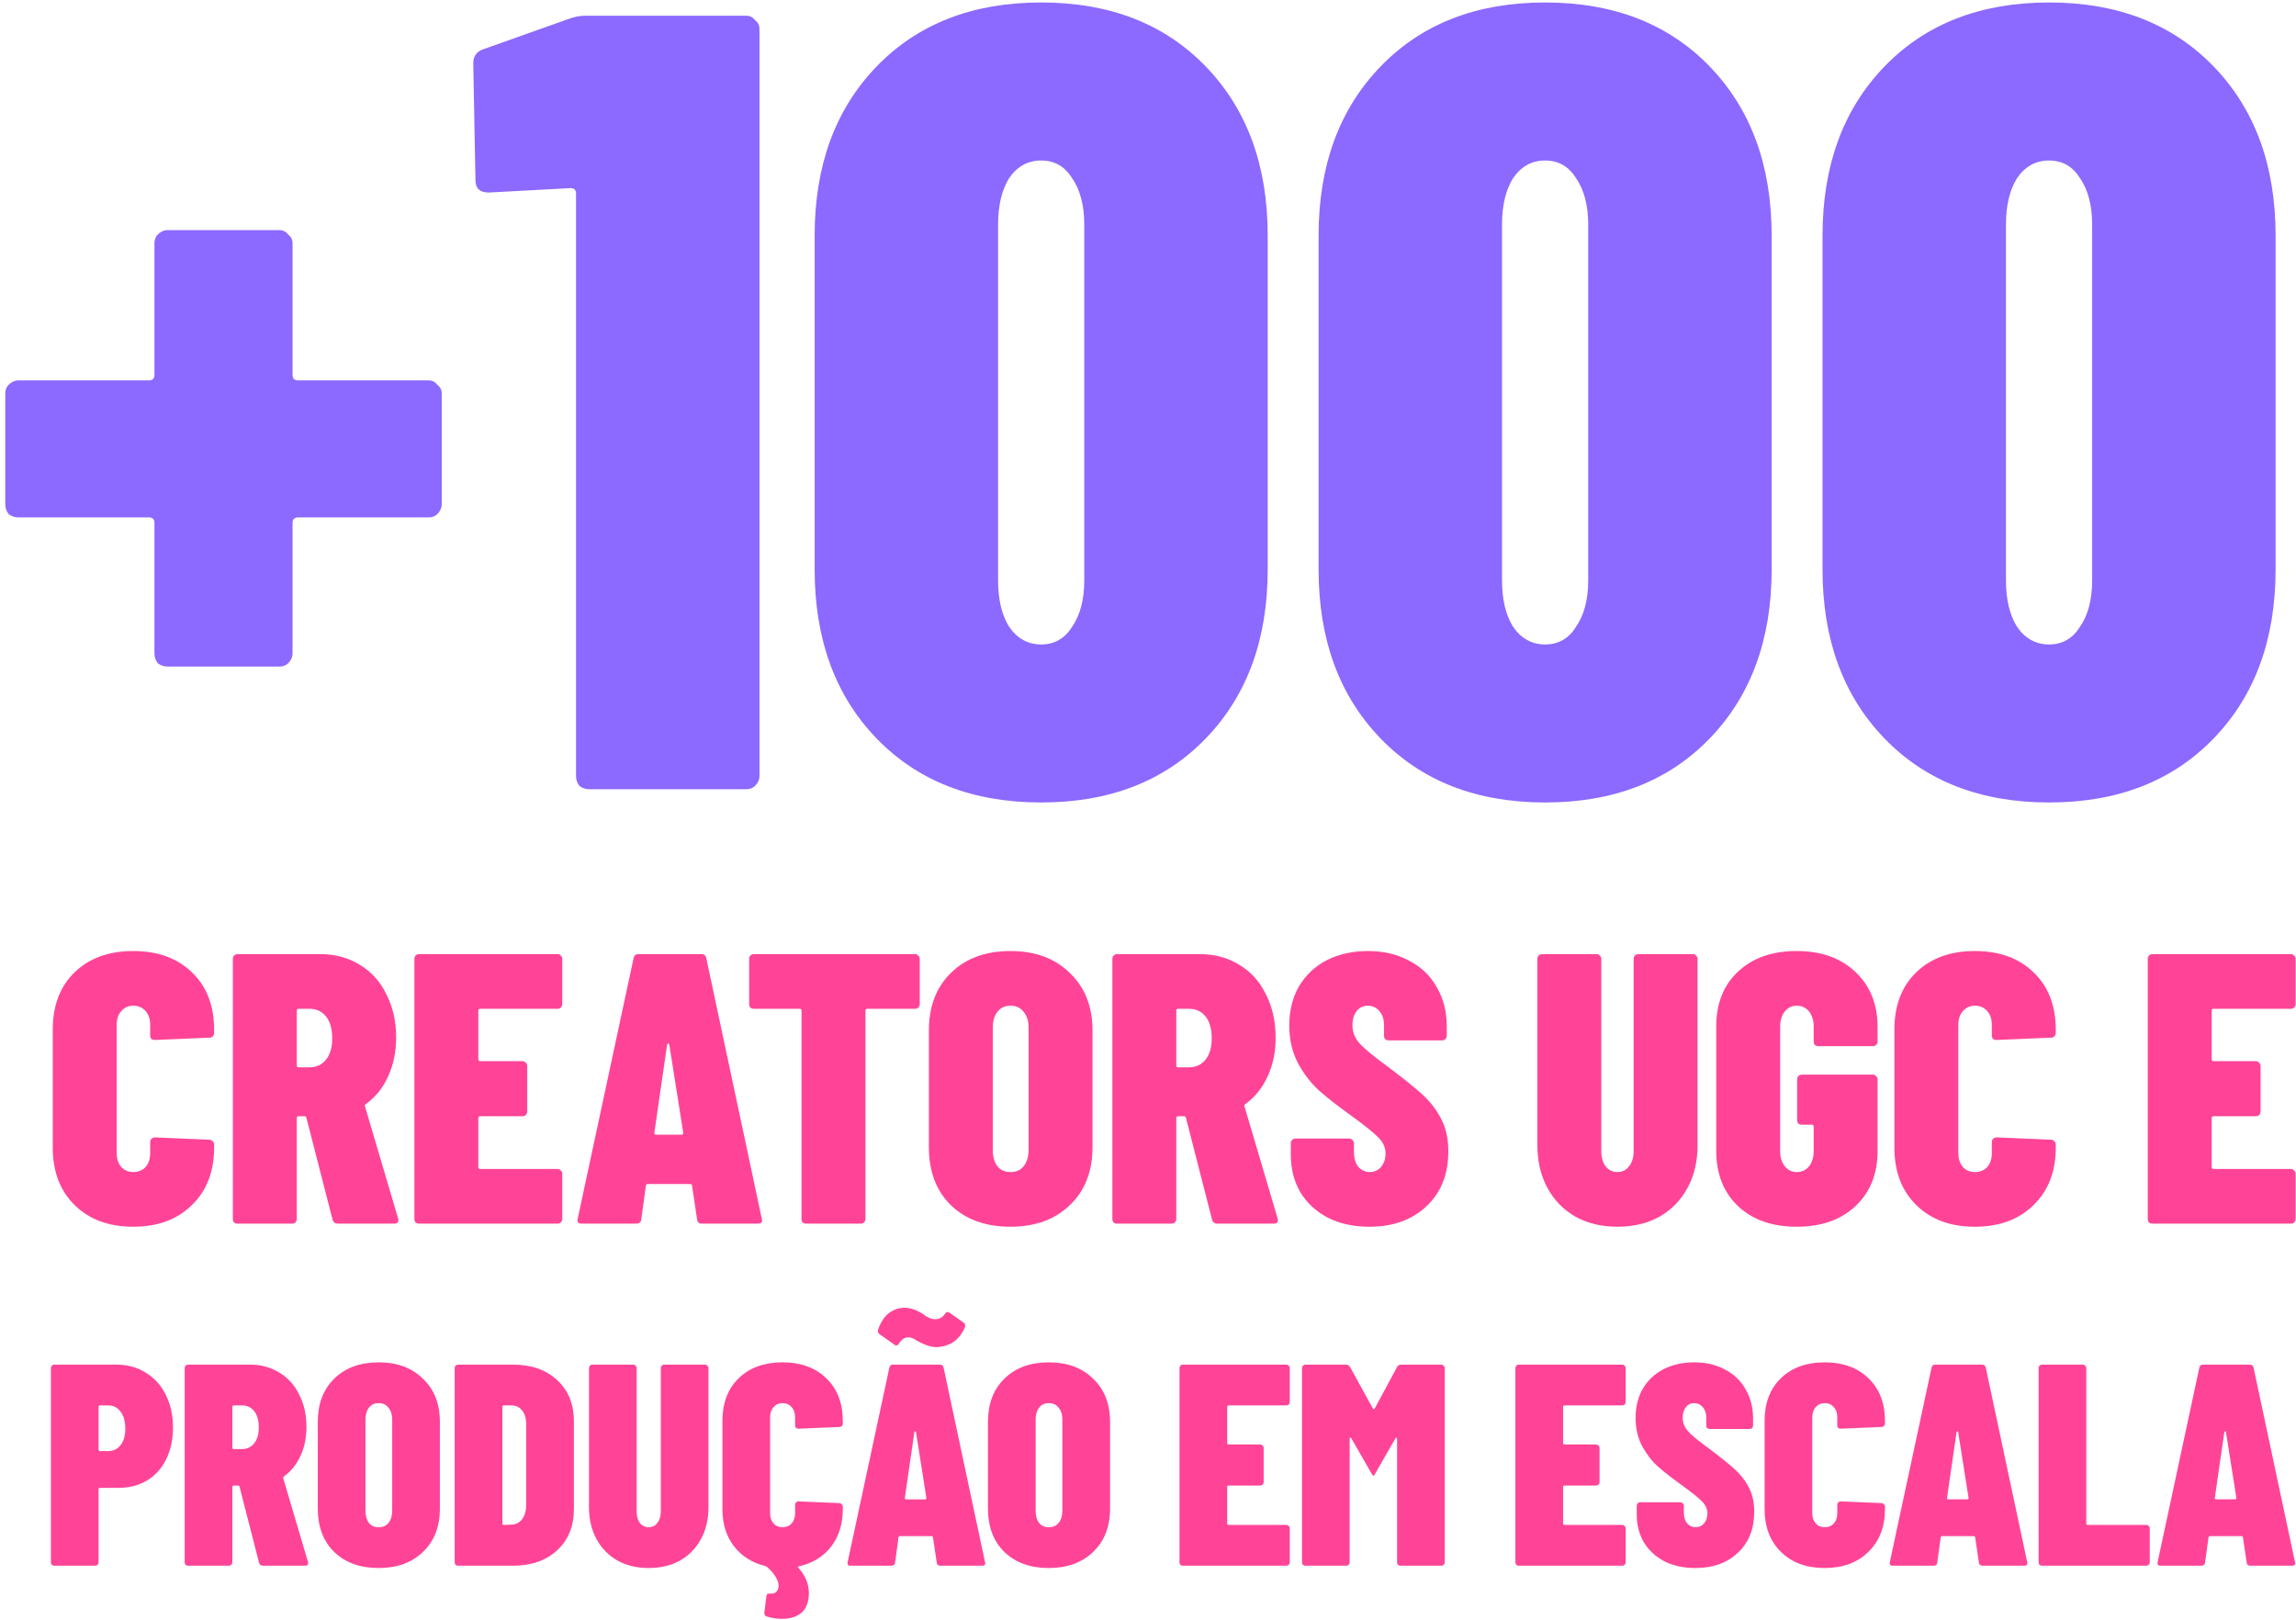 <svg xmlns="http://www.w3.org/2000/svg" width="384" height="271" viewBox="0 0 384 271" fill="none"><path d="M376.38 261.871C375.996 261.871 375.787 261.695 375.755 261.342L375.131 257.162C375.131 257.002 375.035 256.922 374.843 256.922H369.654C369.461 256.922 369.365 257.002 369.365 257.162L368.789 261.342C368.757 261.695 368.548 261.871 368.164 261.871H361.341C360.925 261.871 360.765 261.663 360.861 261.246L367.828 228.767C367.892 228.414 368.1 228.238 368.452 228.238H376.284C376.636 228.238 376.844 228.414 376.909 228.767L383.827 261.246L383.875 261.438C383.875 261.727 383.699 261.871 383.347 261.871H376.38ZM370.422 250.532C370.422 250.692 370.486 250.772 370.614 250.772H373.834C373.962 250.772 374.026 250.692 374.026 250.532L372.296 239.577C372.264 239.449 372.216 239.385 372.152 239.385C372.088 239.385 372.04 239.449 372.008 239.577L370.422 250.532Z" fill="#FF4497"></path><path d="M341.53 261.871C341.37 261.871 341.225 261.823 341.097 261.727C341.001 261.599 340.953 261.454 340.953 261.294V228.815C340.953 228.655 341.001 228.527 341.097 228.43C341.225 228.302 341.37 228.238 341.53 228.238H348.352C348.512 228.238 348.641 228.302 348.737 228.43C348.865 228.527 348.929 228.655 348.929 228.815V254.808C348.929 254.968 349.009 255.048 349.169 255.048H358.971C359.131 255.048 359.259 255.112 359.355 255.24C359.483 255.337 359.547 255.465 359.547 255.625V261.294C359.547 261.454 359.483 261.599 359.355 261.727C359.259 261.823 359.131 261.871 358.971 261.871H341.53Z" fill="#FF4497"></path><path d="M331.593 261.871C331.209 261.871 331 261.695 330.968 261.342L330.344 257.162C330.344 257.002 330.248 256.922 330.055 256.922H324.866C324.674 256.922 324.578 257.002 324.578 257.162L324.002 261.342C323.97 261.695 323.761 261.871 323.377 261.871H316.554C316.138 261.871 315.978 261.663 316.074 261.246L323.041 228.767C323.105 228.414 323.313 228.238 323.665 228.238H331.497C331.849 228.238 332.057 228.414 332.121 228.767L339.04 261.246L339.088 261.438C339.088 261.727 338.912 261.871 338.56 261.871H331.593ZM325.635 250.532C325.635 250.692 325.699 250.772 325.827 250.772H329.046C329.175 250.772 329.239 250.692 329.239 250.532L327.509 239.577C327.477 239.449 327.429 239.385 327.365 239.385C327.301 239.385 327.253 239.449 327.221 239.577L325.635 250.532Z" fill="#FF4497"></path><path d="M305.167 262.257C302.124 262.257 299.689 261.36 297.864 259.566C296.038 257.772 295.125 255.386 295.125 252.407V237.657C295.125 234.646 296.038 232.26 297.864 230.498C299.689 228.736 302.124 227.855 305.167 227.855C308.21 227.855 310.644 228.736 312.47 230.498C314.328 232.26 315.256 234.646 315.256 237.657V238.089C315.256 238.25 315.192 238.394 315.064 238.522C314.968 238.618 314.84 238.666 314.68 238.666L307.857 238.954C307.473 238.954 307.281 238.762 307.281 238.378V237.08C307.281 236.344 307.089 235.767 306.704 235.351C306.32 234.902 305.807 234.678 305.167 234.678C304.558 234.678 304.062 234.902 303.677 235.351C303.293 235.767 303.101 236.344 303.101 237.08V253.08C303.101 253.785 303.293 254.361 303.677 254.81C304.062 255.226 304.558 255.434 305.167 255.434C305.807 255.434 306.32 255.226 306.704 254.81C307.089 254.361 307.281 253.785 307.281 253.08V251.687C307.281 251.526 307.329 251.398 307.425 251.302C307.553 251.174 307.697 251.11 307.857 251.11L314.68 251.398C314.84 251.398 314.968 251.462 315.064 251.59C315.192 251.687 315.256 251.815 315.256 251.975V252.407C315.256 255.386 314.328 257.772 312.47 259.566C310.644 261.36 308.21 262.257 305.167 262.257Z" fill="#FF4497"></path><path d="M283.541 262.257C281.587 262.257 279.873 261.888 278.4 261.152C276.926 260.383 275.773 259.326 274.94 257.981C274.139 256.603 273.739 255.05 273.739 253.32V251.831C273.739 251.671 273.787 251.542 273.883 251.446C274.011 251.318 274.155 251.254 274.316 251.254H281.042C281.202 251.254 281.33 251.318 281.426 251.446C281.555 251.542 281.619 251.671 281.619 251.831V252.936C281.619 253.705 281.795 254.313 282.147 254.762C282.532 255.21 283.012 255.434 283.589 255.434C284.165 255.434 284.63 255.226 284.982 254.81C285.366 254.361 285.559 253.801 285.559 253.128C285.559 252.391 285.27 251.735 284.694 251.158C284.117 250.549 282.964 249.621 281.234 248.371C279.633 247.218 278.319 246.193 277.294 245.296C276.27 244.367 275.389 243.23 274.652 241.885C273.915 240.508 273.547 238.922 273.547 237.128C273.547 235.303 273.947 233.685 274.748 232.276C275.581 230.866 276.734 229.777 278.207 229.009C279.713 228.24 281.426 227.855 283.348 227.855C285.302 227.855 287.016 228.256 288.489 229.057C289.995 229.825 291.148 230.93 291.949 232.372C292.782 233.781 293.198 235.415 293.198 237.273V238.426C293.198 238.586 293.134 238.73 293.006 238.858C292.91 238.954 292.781 239.002 292.621 239.002H285.943C285.783 239.002 285.639 238.954 285.51 238.858C285.414 238.73 285.366 238.586 285.366 238.426V237.08C285.366 236.376 285.174 235.799 284.79 235.351C284.405 234.902 283.925 234.678 283.348 234.678C282.772 234.678 282.307 234.902 281.955 235.351C281.603 235.799 281.426 236.392 281.426 237.128C281.426 237.929 281.699 238.65 282.243 239.291C282.788 239.931 283.893 240.86 285.559 242.077C287.576 243.583 289.098 244.8 290.123 245.729C291.148 246.658 291.949 247.699 292.525 248.852C293.102 249.973 293.39 251.302 293.39 252.84C293.39 255.722 292.477 258.013 290.651 259.71C288.858 261.408 286.487 262.257 283.541 262.257Z" fill="#FF4497"></path><path d="M271.895 234.484C271.895 234.644 271.831 234.789 271.703 234.917C271.607 235.013 271.479 235.061 271.319 235.061H261.661C261.501 235.061 261.421 235.141 261.421 235.301V241.355C261.421 241.515 261.501 241.595 261.661 241.595H266.946C267.107 241.595 267.235 241.659 267.331 241.787C267.459 241.883 267.523 242.012 267.523 242.172V247.889C267.523 248.049 267.459 248.194 267.331 248.322C267.235 248.418 267.107 248.466 266.946 248.466H261.661C261.501 248.466 261.421 248.546 261.421 248.706V254.808C261.421 254.968 261.501 255.048 261.661 255.048H271.319C271.479 255.048 271.607 255.112 271.703 255.24C271.831 255.337 271.895 255.465 271.895 255.625V261.294C271.895 261.454 271.831 261.599 271.703 261.727C271.607 261.823 271.479 261.871 271.319 261.871H254.022C253.862 261.871 253.718 261.823 253.589 261.727C253.493 261.599 253.445 261.454 253.445 261.294V228.815C253.445 228.655 253.493 228.527 253.589 228.43C253.718 228.302 253.862 228.238 254.022 228.238H271.319C271.479 228.238 271.607 228.302 271.703 228.43C271.831 228.527 271.895 228.655 271.895 228.815V234.484Z" fill="#FF4497"></path><path d="M233.659 228.623C233.787 228.366 234.028 228.238 234.38 228.238H241.058C241.219 228.238 241.347 228.302 241.443 228.43C241.571 228.527 241.635 228.655 241.635 228.815V261.294C241.635 261.454 241.571 261.599 241.443 261.727C241.347 261.823 241.219 261.871 241.058 261.871H234.236C234.076 261.871 233.932 261.823 233.803 261.727C233.707 261.599 233.659 261.454 233.659 261.294V240.682C233.659 240.554 233.627 240.49 233.563 240.49C233.499 240.458 233.435 240.49 233.371 240.586L230.008 246.448C229.88 246.704 229.784 246.832 229.719 246.832C229.655 246.832 229.543 246.704 229.383 246.448L226.02 240.586C225.956 240.49 225.892 240.442 225.828 240.442C225.764 240.442 225.732 240.506 225.732 240.634V261.294C225.732 261.454 225.668 261.599 225.539 261.727C225.443 261.823 225.315 261.871 225.155 261.871H218.332C218.172 261.871 218.028 261.823 217.9 261.727C217.804 261.599 217.756 261.454 217.756 261.294V228.815C217.756 228.655 217.804 228.527 217.9 228.43C218.028 228.302 218.172 228.238 218.332 228.238H225.059C225.379 228.238 225.619 228.366 225.78 228.623L229.623 235.589C229.719 235.718 229.816 235.718 229.912 235.589L233.659 228.623Z" fill="#FF4497"></path><path d="M215.717 234.484C215.717 234.644 215.653 234.789 215.525 234.917C215.429 235.013 215.301 235.061 215.141 235.061H205.484C205.323 235.061 205.243 235.141 205.243 235.301V241.355C205.243 241.515 205.323 241.595 205.484 241.595H210.769C210.929 241.595 211.057 241.659 211.153 241.787C211.281 241.883 211.345 242.012 211.345 242.172V247.889C211.345 248.049 211.281 248.194 211.153 248.322C211.057 248.418 210.929 248.466 210.769 248.466H205.484C205.323 248.466 205.243 248.546 205.243 248.706V254.808C205.243 254.968 205.323 255.048 205.484 255.048H215.141C215.301 255.048 215.429 255.112 215.525 255.24C215.653 255.337 215.717 255.465 215.717 255.625V261.294C215.717 261.454 215.653 261.599 215.525 261.727C215.429 261.823 215.301 261.871 215.141 261.871H197.844C197.684 261.871 197.54 261.823 197.412 261.727C197.316 261.599 197.268 261.454 197.268 261.294V228.815C197.268 228.655 197.316 228.527 197.412 228.43C197.54 228.302 197.684 228.238 197.844 228.238H215.141C215.301 228.238 215.429 228.302 215.525 228.43C215.653 228.527 215.717 228.655 215.717 228.815V234.484Z" fill="#FF4497"></path><path d="M175.42 262.257C172.313 262.257 169.831 261.36 167.973 259.566C166.147 257.772 165.234 255.354 165.234 252.311V237.801C165.234 234.79 166.147 232.388 167.973 230.594C169.831 228.768 172.313 227.855 175.42 227.855C178.495 227.855 180.962 228.768 182.819 230.594C184.709 232.388 185.654 234.79 185.654 237.801V252.311C185.654 255.354 184.709 257.772 182.819 259.566C180.962 261.36 178.495 262.257 175.42 262.257ZM175.42 255.434C176.125 255.434 176.669 255.194 177.054 254.713C177.47 254.201 177.678 253.512 177.678 252.647V237.465C177.678 236.6 177.47 235.927 177.054 235.447C176.669 234.934 176.125 234.678 175.42 234.678C174.716 234.678 174.171 234.934 173.787 235.447C173.402 235.927 173.21 236.6 173.21 237.465V252.647C173.21 253.512 173.402 254.201 173.787 254.713C174.171 255.194 174.716 255.434 175.42 255.434Z" fill="#FF4497"></path><path d="M157.29 261.872C156.906 261.872 156.698 261.696 156.666 261.344L156.041 257.164C156.041 257.004 155.945 256.924 155.753 256.924H150.564C150.371 256.924 150.275 257.004 150.275 257.164L149.699 261.344C149.667 261.696 149.459 261.872 149.074 261.872H142.252C141.835 261.872 141.675 261.664 141.771 261.248L148.738 228.768C148.802 228.416 149.01 228.24 149.363 228.24H157.194C157.546 228.24 157.755 228.416 157.819 228.768L164.737 261.248L164.785 261.44C164.785 261.728 164.609 261.872 164.257 261.872H157.29ZM151.332 250.533C151.332 250.694 151.396 250.774 151.525 250.774H154.744C154.872 250.774 154.936 250.694 154.936 250.533L153.206 239.579C153.174 239.451 153.126 239.387 153.062 239.387C152.998 239.387 152.95 239.451 152.918 239.579L151.332 250.533ZM156.569 225.309C155.833 225.309 154.952 225.053 153.927 224.54C153.671 224.412 153.43 224.284 153.206 224.156C153.014 223.996 152.806 223.884 152.582 223.819C152.389 223.723 152.181 223.675 151.957 223.675C151.316 223.675 150.788 224.012 150.371 224.684C150.275 224.844 150.147 224.957 149.987 225.021C149.827 225.053 149.683 225.005 149.555 224.877L147.104 223.147C146.848 222.955 146.768 222.698 146.864 222.378C147.28 221.161 147.873 220.248 148.642 219.639C149.443 219.031 150.323 218.727 151.284 218.727C152.277 218.727 153.334 219.095 154.455 219.832C154.52 219.896 154.664 220.008 154.888 220.168C155.144 220.296 155.384 220.408 155.609 220.504C155.865 220.6 156.121 220.648 156.377 220.648C157.082 220.648 157.627 220.36 158.011 219.784C158.235 219.431 158.491 219.351 158.78 219.543L161.182 221.225C161.342 221.321 161.422 221.481 161.422 221.705C161.422 221.898 161.358 222.106 161.23 222.33C160.685 223.387 159.997 224.156 159.164 224.636C158.331 225.085 157.466 225.309 156.569 225.309Z" fill="#FF4497"></path><path d="M140.956 238.137C140.956 238.298 140.892 238.426 140.764 238.522C140.667 238.618 140.539 238.666 140.379 238.666L133.557 238.954C133.172 238.954 132.98 238.762 132.98 238.378V237.08C132.98 236.344 132.788 235.767 132.403 235.351C132.019 234.902 131.507 234.678 130.866 234.678C130.257 234.678 129.761 234.902 129.377 235.351C128.992 235.767 128.8 236.344 128.8 237.08V253.08C128.8 253.785 128.992 254.361 129.377 254.81C129.761 255.226 130.257 255.434 130.866 255.434C131.507 255.434 132.019 255.226 132.403 254.81C132.788 254.361 132.98 253.785 132.98 253.08V251.687C132.98 251.526 133.028 251.398 133.124 251.302C133.252 251.174 133.396 251.11 133.557 251.11L140.379 251.398C140.539 251.398 140.667 251.462 140.764 251.59C140.892 251.687 140.956 251.815 140.956 251.975V252.407C140.956 254.906 140.299 257.004 138.986 258.701C137.673 260.367 135.895 261.456 133.653 261.969C133.557 261.969 133.492 262.001 133.46 262.065C133.46 262.129 133.492 262.193 133.557 262.257C134.71 263.538 135.286 264.947 135.286 266.485C135.286 266.933 135.238 267.366 135.142 267.782C134.886 268.871 134.357 269.64 133.557 270.088C132.788 270.537 131.891 270.761 130.866 270.761C129.969 270.761 129.104 270.633 128.271 270.377C127.951 270.281 127.807 270.056 127.839 269.704L128.175 266.965C128.207 266.773 128.271 266.645 128.368 266.581C128.464 266.549 128.592 266.533 128.752 266.533C128.912 266.533 129.024 266.533 129.088 266.533C129.633 266.533 130.001 266.213 130.193 265.572C130.289 265.06 130.161 264.499 129.809 263.89C129.489 263.282 128.976 262.673 128.271 262.065L127.983 261.92C125.773 261.376 124.027 260.271 122.746 258.605C121.465 256.94 120.824 254.874 120.824 252.407V237.657C120.824 234.646 121.737 232.26 123.563 230.498C125.389 228.736 127.823 227.855 130.866 227.855C133.909 227.855 136.343 228.736 138.169 230.498C140.027 232.26 140.956 234.646 140.956 237.657V238.137Z" fill="#FF4497"></path><path d="M108.5 262.255C106.514 262.255 104.768 261.839 103.262 261.006C101.757 260.141 100.588 258.94 99.755 257.403C98.922 255.865 98.506 254.087 98.506 252.069V228.815C98.506 228.655 98.554 228.527 98.65 228.43C98.778 228.302 98.922 228.238 99.082 228.238H105.905C106.065 228.238 106.193 228.302 106.289 228.43C106.418 228.527 106.482 228.655 106.482 228.815V252.838C106.482 253.607 106.658 254.231 107.01 254.712C107.394 255.192 107.891 255.433 108.5 255.433C109.108 255.433 109.589 255.192 109.941 254.712C110.325 254.231 110.517 253.607 110.517 252.838V228.815C110.517 228.655 110.566 228.527 110.662 228.43C110.79 228.302 110.934 228.238 111.094 228.238H117.917C118.077 228.238 118.205 228.302 118.301 228.43C118.429 228.527 118.493 228.655 118.493 228.815V252.069C118.493 254.087 118.077 255.865 117.244 257.403C116.411 258.94 115.242 260.141 113.737 261.006C112.231 261.839 110.485 262.255 108.5 262.255Z" fill="#FF4497"></path><path d="M76.621 261.871C76.461 261.871 76.317 261.823 76.189 261.727C76.093 261.599 76.045 261.454 76.045 261.294V228.815C76.045 228.655 76.093 228.527 76.189 228.43C76.317 228.302 76.461 228.238 76.621 228.238H85.798C88.873 228.238 91.34 229.103 93.198 230.833C95.055 232.562 95.984 234.853 95.984 237.703V252.406C95.984 255.256 95.055 257.547 93.198 259.276C91.34 261.006 88.873 261.871 85.798 261.871H76.621ZM84.021 254.808C84.021 254.968 84.101 255.048 84.261 255.048L85.606 255C86.279 254.968 86.839 254.68 87.288 254.135C87.736 253.559 87.977 252.806 88.008 251.877V238.232C88.008 237.271 87.784 236.502 87.336 235.926C86.887 235.349 86.295 235.061 85.558 235.061H84.261C84.101 235.061 84.021 235.141 84.021 235.301V254.808Z" fill="#FF4497"></path><path d="M63.336 262.257C60.229 262.257 57.747 261.36 55.889 259.566C54.063 257.772 53.15 255.354 53.15 252.311V237.801C53.15 234.79 54.063 232.388 55.889 230.594C57.747 228.768 60.229 227.855 63.336 227.855C66.411 227.855 68.878 228.768 70.735 230.594C72.625 232.388 73.57 234.79 73.57 237.801V252.311C73.57 255.354 72.625 257.772 70.735 259.566C68.878 261.36 66.411 262.257 63.336 262.257ZM63.336 255.434C64.041 255.434 64.585 255.194 64.97 254.713C65.386 254.201 65.594 253.512 65.594 252.647V237.465C65.594 236.6 65.386 235.927 64.97 235.447C64.585 234.934 64.041 234.678 63.336 234.678C62.632 234.678 62.087 234.934 61.703 235.447C61.318 235.927 61.126 236.6 61.126 237.465V252.647C61.126 253.512 61.318 254.201 61.703 254.713C62.087 255.194 62.632 255.434 63.336 255.434Z" fill="#FF4497"></path><path d="M44.002 261.871C43.649 261.871 43.425 261.711 43.329 261.39L40.062 248.658C40.03 248.53 39.95 248.466 39.821 248.466H39.101C38.941 248.466 38.861 248.546 38.861 248.706V261.294C38.861 261.454 38.796 261.599 38.668 261.727C38.572 261.823 38.444 261.871 38.284 261.871H31.461C31.301 261.871 31.157 261.823 31.029 261.727C30.933 261.599 30.885 261.454 30.885 261.294V228.815C30.885 228.655 30.933 228.527 31.029 228.43C31.157 228.302 31.301 228.238 31.461 228.238H41.791C43.649 228.238 45.299 228.687 46.74 229.584C48.181 230.448 49.287 231.682 50.055 233.283C50.856 234.853 51.257 236.646 51.257 238.664C51.257 240.458 50.92 242.076 50.248 243.517C49.607 244.926 48.694 246.064 47.509 246.928C47.445 246.96 47.397 247.008 47.365 247.073C47.333 247.105 47.333 247.153 47.365 247.217L51.497 261.198L51.545 261.39C51.545 261.711 51.369 261.871 51.016 261.871H44.002ZM39.101 235.061C38.941 235.061 38.861 235.141 38.861 235.301V242.124C38.861 242.284 38.941 242.364 39.101 242.364H40.446C41.311 242.364 41.999 242.044 42.512 241.403C43.025 240.762 43.281 239.882 43.281 238.76C43.281 237.575 43.025 236.662 42.512 236.022C41.999 235.381 41.311 235.061 40.446 235.061H39.101Z" fill="#FF4497"></path><path d="M19.466 228.238C21.324 228.238 22.958 228.687 24.367 229.584C25.808 230.448 26.93 231.682 27.73 233.283C28.531 234.885 28.931 236.71 28.931 238.76C28.931 240.778 28.547 242.556 27.778 244.094C27.042 245.599 25.985 246.768 24.607 247.601C23.23 248.434 21.644 248.85 19.851 248.85H16.728C16.567 248.85 16.487 248.93 16.487 249.09V261.294C16.487 261.454 16.423 261.599 16.295 261.727C16.199 261.823 16.071 261.871 15.911 261.871H9.088C8.928 261.871 8.784 261.823 8.656 261.727C8.56 261.599 8.512 261.454 8.512 261.294V228.815C8.512 228.655 8.56 228.527 8.656 228.43C8.784 228.302 8.928 228.238 9.088 228.238H19.466ZM18.073 242.7C18.938 242.7 19.627 242.38 20.139 241.739C20.683 241.067 20.956 240.138 20.956 238.953C20.956 237.703 20.683 236.743 20.139 236.07C19.627 235.397 18.938 235.061 18.073 235.061H16.728C16.567 235.061 16.487 235.141 16.487 235.301V242.46C16.487 242.62 16.567 242.7 16.728 242.7H18.073Z" fill="#FF4497"></path><path d="M383.938 167.95C383.938 168.165 383.852 168.358 383.68 168.53C383.551 168.659 383.38 168.723 383.165 168.723H370.22C370.005 168.723 369.898 168.831 369.898 169.045V177.16C369.898 177.375 370.005 177.482 370.22 177.482H377.304C377.519 177.482 377.691 177.568 377.819 177.74C377.991 177.869 378.077 178.04 378.077 178.255V185.919C378.077 186.134 377.991 186.327 377.819 186.498C377.691 186.627 377.519 186.692 377.304 186.692H370.22C370.005 186.692 369.898 186.799 369.898 187.014V195.193C369.898 195.408 370.005 195.515 370.22 195.515H383.165C383.38 195.515 383.551 195.601 383.68 195.772C383.852 195.901 383.938 196.073 383.938 196.288V203.887C383.938 204.102 383.852 204.295 383.68 204.467C383.551 204.596 383.38 204.66 383.165 204.66H359.98C359.765 204.66 359.572 204.596 359.4 204.467C359.271 204.295 359.207 204.102 359.207 203.887V160.351C359.207 160.136 359.271 159.965 359.4 159.836C359.572 159.664 359.765 159.578 359.98 159.578H383.165C383.38 159.578 383.551 159.664 383.68 159.836C383.852 159.965 383.938 160.136 383.938 160.351V167.95Z" fill="#FF4497"></path><path d="M330.294 205.175C326.215 205.175 322.952 203.973 320.505 201.568C318.058 199.164 316.834 195.965 316.834 191.972V172.201C316.834 168.165 318.058 164.966 320.505 162.605C322.952 160.243 326.215 159.062 330.294 159.062C334.373 159.062 337.636 160.243 340.083 162.605C342.574 164.966 343.819 168.165 343.819 172.201V172.78C343.819 172.995 343.733 173.188 343.561 173.36C343.432 173.489 343.261 173.553 343.046 173.553L333.901 173.94C333.386 173.94 333.128 173.682 333.128 173.167V171.428C333.128 170.44 332.87 169.667 332.355 169.109C331.84 168.508 331.153 168.208 330.294 168.208C329.478 168.208 328.813 168.508 328.298 169.109C327.782 169.667 327.525 170.44 327.525 171.428V192.874C327.525 193.819 327.782 194.591 328.298 195.192C328.813 195.751 329.478 196.03 330.294 196.03C331.153 196.03 331.84 195.751 332.355 195.192C332.87 194.591 333.128 193.819 333.128 192.874V191.006C333.128 190.792 333.192 190.62 333.321 190.491C333.493 190.319 333.686 190.233 333.901 190.233L343.046 190.62C343.261 190.62 343.432 190.706 343.561 190.877C343.733 191.006 343.819 191.178 343.819 191.393V191.972C343.819 195.965 342.574 199.164 340.083 201.568C337.636 203.973 334.373 205.175 330.294 205.175Z" fill="#FF4497"></path><path d="M300.499 205.175C296.42 205.175 293.157 204.037 290.71 201.762C288.263 199.443 287.039 196.352 287.039 192.488V171.685C287.039 167.821 288.263 164.751 290.71 162.476C293.157 160.2 296.42 159.062 300.499 159.062C304.578 159.062 307.841 160.222 310.288 162.54C312.779 164.859 314.024 167.95 314.024 171.814V174.197C314.024 174.412 313.938 174.605 313.766 174.777C313.637 174.906 313.466 174.97 313.251 174.97H304.106C303.891 174.97 303.698 174.906 303.526 174.777C303.397 174.605 303.333 174.412 303.333 174.197V171.685C303.333 170.655 303.075 169.818 302.56 169.174C302.045 168.53 301.358 168.208 300.499 168.208C299.683 168.208 299.018 168.53 298.503 169.174C297.988 169.818 297.73 170.655 297.73 171.685V192.552C297.73 193.582 297.988 194.42 298.503 195.064C299.018 195.708 299.683 196.03 300.499 196.03C301.358 196.03 302.045 195.708 302.56 195.064C303.075 194.42 303.333 193.582 303.333 192.552V188.43C303.333 188.215 303.226 188.108 303.011 188.108H301.336C301.122 188.108 300.929 188.044 300.757 187.915C300.628 187.743 300.564 187.55 300.564 187.335V180.509C300.564 180.294 300.628 180.122 300.757 179.993C300.929 179.822 301.122 179.736 301.336 179.736H313.251C313.466 179.736 313.637 179.822 313.766 179.993C313.938 180.122 314.024 180.294 314.024 180.509V192.488C314.024 196.352 312.779 199.443 310.288 201.762C307.841 204.037 304.578 205.175 300.499 205.175Z" fill="#FF4497"></path><path d="M270.519 205.175C267.857 205.175 265.517 204.617 263.499 203.501C261.481 202.342 259.914 200.732 258.798 198.671C257.681 196.61 257.123 194.227 257.123 191.522V160.351C257.123 160.136 257.187 159.965 257.316 159.836C257.488 159.664 257.681 159.578 257.896 159.578H267.041C267.256 159.578 267.427 159.664 267.556 159.836C267.728 159.965 267.814 160.136 267.814 160.351V192.552C267.814 193.583 268.05 194.42 268.522 195.064C269.038 195.708 269.703 196.03 270.519 196.03C271.335 196.03 271.979 195.708 272.451 195.064C272.966 194.42 273.224 193.583 273.224 192.552V160.351C273.224 160.136 273.288 159.965 273.417 159.836C273.589 159.664 273.782 159.578 273.997 159.578H283.142C283.356 159.578 283.528 159.664 283.657 159.836C283.829 159.965 283.915 160.136 283.915 160.351V191.522C283.915 194.227 283.356 196.61 282.24 198.671C281.124 200.732 279.557 202.342 277.539 203.501C275.521 204.617 273.181 205.175 270.519 205.175Z" fill="#FF4497"></path><path d="M229.025 205.175C226.406 205.175 224.109 204.681 222.134 203.694C220.159 202.663 218.613 201.246 217.497 199.443C216.423 197.597 215.887 195.514 215.887 193.196V191.199C215.887 190.985 215.951 190.813 216.08 190.684C216.251 190.513 216.445 190.427 216.659 190.427H225.676C225.89 190.427 226.062 190.513 226.191 190.684C226.363 190.813 226.449 190.985 226.449 191.199V192.681C226.449 193.711 226.685 194.527 227.157 195.128C227.672 195.729 228.316 196.03 229.089 196.03C229.862 196.03 230.484 195.751 230.957 195.192C231.472 194.591 231.73 193.84 231.73 192.938C231.73 191.951 231.343 191.071 230.57 190.298C229.798 189.482 228.252 188.237 225.933 186.562C223.787 185.017 222.026 183.643 220.652 182.441C219.278 181.196 218.098 179.671 217.11 177.868C216.123 176.022 215.629 173.897 215.629 171.492C215.629 169.045 216.166 166.877 217.239 164.988C218.355 163.098 219.901 161.639 221.876 160.608C223.894 159.578 226.191 159.062 228.767 159.062C231.386 159.062 233.683 159.599 235.658 160.673C237.676 161.703 239.222 163.184 240.295 165.116C241.411 167.006 241.97 169.195 241.97 171.685V173.231C241.97 173.446 241.884 173.639 241.712 173.811C241.583 173.94 241.411 174.004 241.197 174.004H232.245C232.03 174.004 231.837 173.94 231.665 173.811C231.536 173.639 231.472 173.446 231.472 173.231V171.428C231.472 170.483 231.214 169.71 230.699 169.109C230.184 168.508 229.54 168.208 228.767 168.208C227.994 168.208 227.372 168.508 226.899 169.109C226.427 169.71 226.191 170.505 226.191 171.492C226.191 172.566 226.556 173.532 227.286 174.39C228.016 175.249 229.497 176.494 231.73 178.126C234.435 180.144 236.474 181.775 237.848 183.02C239.222 184.265 240.295 185.661 241.068 187.207C241.841 188.709 242.227 190.491 242.227 192.552C242.227 196.416 241.004 199.486 238.556 201.762C236.152 204.037 232.975 205.175 229.025 205.175Z" fill="#FF4497"></path><path d="M203.623 204.66C203.151 204.66 202.85 204.445 202.721 204.016L198.342 186.949C198.299 186.778 198.192 186.692 198.02 186.692H197.054C196.839 186.692 196.732 186.799 196.732 187.014V203.887C196.732 204.102 196.646 204.295 196.474 204.467C196.345 204.596 196.174 204.66 195.959 204.66H186.814C186.599 204.66 186.406 204.596 186.234 204.467C186.105 204.295 186.041 204.102 186.041 203.887V160.351C186.041 160.136 186.105 159.965 186.234 159.836C186.406 159.664 186.599 159.578 186.814 159.578H200.66C203.151 159.578 205.362 160.179 207.294 161.381C209.226 162.541 210.707 164.194 211.738 166.34C212.811 168.444 213.348 170.849 213.348 173.554C213.348 175.958 212.897 178.126 211.995 180.058C211.137 181.947 209.913 183.472 208.324 184.631C208.239 184.674 208.174 184.738 208.131 184.824C208.088 184.867 208.088 184.931 208.131 185.017L213.67 203.758L213.734 204.016C213.734 204.445 213.498 204.66 213.026 204.66H203.623ZM197.054 168.723C196.839 168.723 196.732 168.831 196.732 169.045V178.191C196.732 178.405 196.839 178.513 197.054 178.513H198.857C200.016 178.513 200.94 178.083 201.626 177.224C202.313 176.366 202.657 175.185 202.657 173.682C202.657 172.094 202.313 170.87 201.626 170.011C200.94 169.153 200.016 168.723 198.857 168.723H197.054Z" fill="#FF4497"></path><path d="M169.005 205.175C164.84 205.175 161.513 203.973 159.023 201.568C156.575 199.164 155.352 195.922 155.352 191.844V172.394C155.352 168.358 156.575 165.138 159.023 162.733C161.513 160.286 164.84 159.062 169.005 159.062C173.127 159.062 176.433 160.286 178.923 162.733C181.456 165.138 182.723 168.358 182.723 172.394V191.844C182.723 195.922 181.456 199.164 178.923 201.568C176.433 203.973 173.127 205.175 169.005 205.175ZM169.005 196.03C169.95 196.03 170.679 195.708 171.195 195.064C171.753 194.377 172.032 193.454 172.032 192.294V171.943C172.032 170.784 171.753 169.882 171.195 169.238C170.679 168.551 169.95 168.208 169.005 168.208C168.06 168.208 167.33 168.551 166.815 169.238C166.3 169.882 166.042 170.784 166.042 171.943V192.294C166.042 193.454 166.3 194.377 166.815 195.064C167.33 195.708 168.06 196.03 169.005 196.03Z" fill="#FF4497"></path><path d="M153.053 159.578C153.267 159.578 153.439 159.664 153.568 159.836C153.739 159.965 153.825 160.136 153.825 160.351V167.95C153.825 168.165 153.739 168.358 153.568 168.53C153.439 168.659 153.267 168.723 153.053 168.723H145.067C144.852 168.723 144.745 168.831 144.745 169.045V203.887C144.745 204.102 144.659 204.295 144.487 204.467C144.358 204.596 144.186 204.66 143.972 204.66H134.827C134.612 204.66 134.419 204.596 134.247 204.467C134.118 204.295 134.054 204.102 134.054 203.887V169.045C134.054 168.831 133.946 168.723 133.732 168.723H126.068C125.853 168.723 125.66 168.659 125.488 168.53C125.359 168.358 125.295 168.165 125.295 167.95V160.351C125.295 160.136 125.359 159.965 125.488 159.836C125.66 159.664 125.853 159.578 126.068 159.578H153.053Z" fill="#FF4497"></path><path d="M117.424 204.66C116.909 204.66 116.63 204.424 116.587 203.952L115.75 198.349C115.75 198.134 115.621 198.027 115.363 198.027H108.408C108.15 198.027 108.021 198.134 108.021 198.349L107.249 203.952C107.206 204.424 106.927 204.66 106.411 204.66H97.266C96.708 204.66 96.493 204.381 96.622 203.823L105.961 160.287C106.046 159.814 106.326 159.578 106.798 159.578H117.295C117.768 159.578 118.047 159.814 118.133 160.287L127.407 203.823L127.471 204.08C127.471 204.467 127.235 204.66 126.763 204.66H117.424ZM109.438 189.461C109.438 189.676 109.524 189.783 109.696 189.783H114.011C114.183 189.783 114.269 189.676 114.269 189.461L111.95 174.777C111.907 174.605 111.843 174.52 111.757 174.52C111.671 174.52 111.607 174.605 111.564 174.777L109.438 189.461Z" fill="#FF4497"></path><path d="M94.039 167.95C94.039 168.165 93.953 168.358 93.782 168.53C93.653 168.659 93.481 168.723 93.266 168.723H80.322C80.107 168.723 79.999 168.831 79.999 169.045V177.16C79.999 177.375 80.107 177.482 80.322 177.482H87.406C87.621 177.482 87.792 177.568 87.921 177.74C88.093 177.869 88.179 178.04 88.179 178.255V185.919C88.179 186.134 88.093 186.327 87.921 186.498C87.792 186.627 87.621 186.692 87.406 186.692H80.322C80.107 186.692 79.999 186.799 79.999 187.014V195.193C79.999 195.408 80.107 195.515 80.322 195.515H93.266C93.481 195.515 93.653 195.601 93.782 195.772C93.953 195.901 94.039 196.073 94.039 196.288V203.887C94.039 204.102 93.953 204.295 93.782 204.467C93.653 204.596 93.481 204.66 93.266 204.66H70.081C69.867 204.66 69.674 204.596 69.502 204.467C69.373 204.295 69.309 204.102 69.309 203.887V160.351C69.309 160.136 69.373 159.965 69.502 159.836C69.674 159.664 69.867 159.578 70.081 159.578H93.266C93.481 159.578 93.653 159.664 93.782 159.836C93.953 159.965 94.039 160.136 94.039 160.351V167.95Z" fill="#FF4497"></path><path d="M56.527 204.66C56.055 204.66 55.754 204.445 55.626 204.016L51.246 186.949C51.203 186.778 51.096 186.692 50.924 186.692H49.958C49.743 186.692 49.636 186.799 49.636 187.014V203.887C49.636 204.102 49.55 204.295 49.379 204.467C49.25 204.596 49.078 204.66 48.863 204.66H39.718C39.504 204.66 39.31 204.596 39.139 204.467C39.01 204.295 38.945 204.102 38.945 203.887V160.351C38.945 160.136 39.01 159.965 39.139 159.836C39.31 159.664 39.504 159.578 39.718 159.578H53.565C56.055 159.578 58.266 160.179 60.198 161.381C62.13 162.541 63.612 164.194 64.642 166.34C65.715 168.444 66.252 170.849 66.252 173.554C66.252 175.958 65.801 178.126 64.9 180.058C64.041 181.947 62.817 183.472 61.229 184.631C61.143 184.674 61.078 184.738 61.035 184.824C60.992 184.867 60.992 184.931 61.035 185.017L66.574 203.758L66.638 204.016C66.638 204.445 66.402 204.66 65.93 204.66H56.527ZM49.958 168.723C49.743 168.723 49.636 168.831 49.636 169.045V178.191C49.636 178.405 49.743 178.513 49.958 178.513H51.761C52.921 178.513 53.844 178.083 54.531 177.224C55.218 176.366 55.561 175.185 55.561 173.682C55.561 172.094 55.218 170.87 54.531 170.011C53.844 169.153 52.921 168.723 51.761 168.723H49.958Z" fill="#FF4497"></path><path d="M22.284 205.175C18.206 205.175 14.943 203.973 12.495 201.568C10.048 199.164 8.824 195.965 8.824 191.972V172.201C8.824 168.165 10.048 164.966 12.495 162.605C14.943 160.243 18.206 159.062 22.284 159.062C26.363 159.062 29.626 160.243 32.074 162.605C34.564 164.966 35.809 168.165 35.809 172.201V172.78C35.809 172.995 35.723 173.188 35.551 173.36C35.423 173.489 35.251 173.553 35.036 173.553L25.891 173.94C25.376 173.94 25.118 173.682 25.118 173.167V171.428C25.118 170.44 24.86 169.667 24.345 169.109C23.83 168.508 23.143 168.208 22.284 168.208C21.469 168.208 20.803 168.508 20.288 169.109C19.773 169.667 19.515 170.44 19.515 171.428V192.874C19.515 193.819 19.773 194.591 20.288 195.192C20.803 195.751 21.469 196.03 22.284 196.03C23.143 196.03 23.83 195.751 24.345 195.192C24.86 194.591 25.118 193.819 25.118 192.874V191.006C25.118 190.792 25.183 190.62 25.311 190.491C25.483 190.319 25.676 190.233 25.891 190.233L35.036 190.62C35.251 190.62 35.423 190.706 35.551 190.877C35.723 191.006 35.809 191.178 35.809 191.393V191.972C35.809 195.965 34.564 199.164 32.074 201.568C29.626 203.973 26.363 205.175 22.284 205.175Z" fill="#FF4497"></path><path d="M342.7 134.216C331.242 134.216 322.063 130.643 315.164 123.497C308.264 116.351 304.814 106.926 304.814 95.221V39.409C304.814 27.704 308.264 18.279 315.164 11.133C322.063 3.987 331.242 0.414 342.7 0.414C354.159 0.414 363.337 3.987 370.237 11.133C377.136 18.279 380.586 27.704 380.586 39.409V95.221C380.586 106.926 377.136 116.351 370.237 123.497C363.337 130.643 354.159 134.216 342.7 134.216ZM342.7 107.788C344.918 107.788 346.643 106.803 347.875 104.831C349.23 102.86 349.908 100.273 349.908 97.069V37.561C349.908 34.357 349.23 31.77 347.875 29.799C346.643 27.827 344.918 26.842 342.7 26.842C340.483 26.842 338.696 27.827 337.341 29.799C336.109 31.77 335.493 34.357 335.493 37.561V97.069C335.493 100.273 336.109 102.86 337.341 104.831C338.696 106.803 340.483 107.788 342.7 107.788Z" fill="#8C69FF"></path><path d="M258.417 134.216C246.959 134.216 237.78 130.643 230.881 123.497C223.981 116.351 220.531 106.926 220.531 95.221V39.409C220.531 27.704 223.981 18.279 230.881 11.133C237.78 3.987 246.959 0.414 258.417 0.414C269.875 0.414 279.054 3.987 285.954 11.133C292.853 18.279 296.303 27.704 296.303 39.409V95.221C296.303 106.926 292.853 116.351 285.954 123.497C279.054 130.643 269.875 134.216 258.417 134.216ZM258.417 107.788C260.635 107.788 262.36 106.803 263.592 104.831C264.947 102.86 265.625 100.273 265.625 97.069V37.561C265.625 34.357 264.947 31.77 263.592 29.799C262.36 27.827 260.635 26.842 258.417 26.842C256.199 26.842 254.413 27.827 253.058 29.799C251.826 31.77 251.21 34.357 251.21 37.561V97.069C251.21 100.273 251.826 102.86 253.058 104.831C254.413 106.803 256.199 107.788 258.417 107.788Z" fill="#8C69FF"></path><path d="M174.134 134.216C162.676 134.216 153.497 130.643 146.597 123.497C139.698 116.351 136.248 106.926 136.248 95.221V39.409C136.248 27.704 139.698 18.279 146.597 11.133C153.497 3.987 162.676 0.414 174.134 0.414C185.592 0.414 194.771 3.987 201.671 11.133C208.57 18.279 212.02 27.704 212.02 39.409V95.221C212.02 106.926 208.57 116.351 201.671 123.497C194.771 130.643 185.592 134.216 174.134 134.216ZM174.134 107.788C176.352 107.788 178.077 106.803 179.309 104.831C180.664 102.86 181.342 100.273 181.342 97.069V37.561C181.342 34.357 180.664 31.77 179.309 29.799C178.077 27.827 176.352 26.842 174.134 26.842C171.916 26.842 170.13 27.827 168.774 29.799C167.542 31.77 166.926 34.357 166.926 37.561V97.069C166.926 100.273 167.542 102.86 168.774 104.831C170.13 106.803 171.916 107.788 174.134 107.788Z" fill="#8C69FF"></path><path d="M95.046 3.187C96.032 2.818 96.956 2.633 97.818 2.633H124.8C125.416 2.633 125.909 2.879 126.279 3.372C126.772 3.742 127.018 4.234 127.018 4.851V129.782C127.018 130.398 126.772 130.952 126.279 131.445C125.909 131.814 125.416 131.999 124.8 131.999H98.557C97.941 131.999 97.387 131.814 96.894 131.445C96.524 130.952 96.34 130.398 96.34 129.782V32.387C96.34 31.771 96.032 31.463 95.416 31.463L81.74 32.202C80.261 32.202 79.522 31.525 79.522 30.169L79.152 10.58C79.152 9.348 79.768 8.547 81 8.177L95.046 3.187Z" fill="#8C69FF"></path><path d="M71.663 63.622C72.279 63.622 72.772 63.869 73.141 64.362C73.634 64.731 73.88 65.224 73.88 65.84V84.321C73.88 84.937 73.634 85.491 73.141 85.984C72.772 86.354 72.279 86.539 71.663 86.539H49.855C49.239 86.539 48.931 86.847 48.931 87.463V109.27C48.931 109.886 48.685 110.441 48.192 110.934C47.822 111.303 47.33 111.488 46.714 111.488H28.048C27.432 111.488 26.877 111.303 26.384 110.934C26.015 110.441 25.83 109.886 25.83 109.27V87.463C25.83 86.847 25.522 86.539 24.906 86.539H3.099C2.483 86.539 1.928 86.354 1.435 85.984C1.066 85.491 0.881 84.937 0.881 84.321V65.84C0.881 65.224 1.066 64.731 1.435 64.362C1.928 63.869 2.483 63.622 3.099 63.622H24.906C25.522 63.622 25.83 63.314 25.83 62.698V40.706C25.83 40.09 26.015 39.597 26.384 39.227C26.877 38.735 27.432 38.488 28.048 38.488H46.714C47.33 38.488 47.822 38.735 48.192 39.227C48.685 39.597 48.931 40.09 48.931 40.706V62.698C48.931 63.314 49.239 63.622 49.855 63.622H71.663Z" fill="#8C69FF"></path></svg>